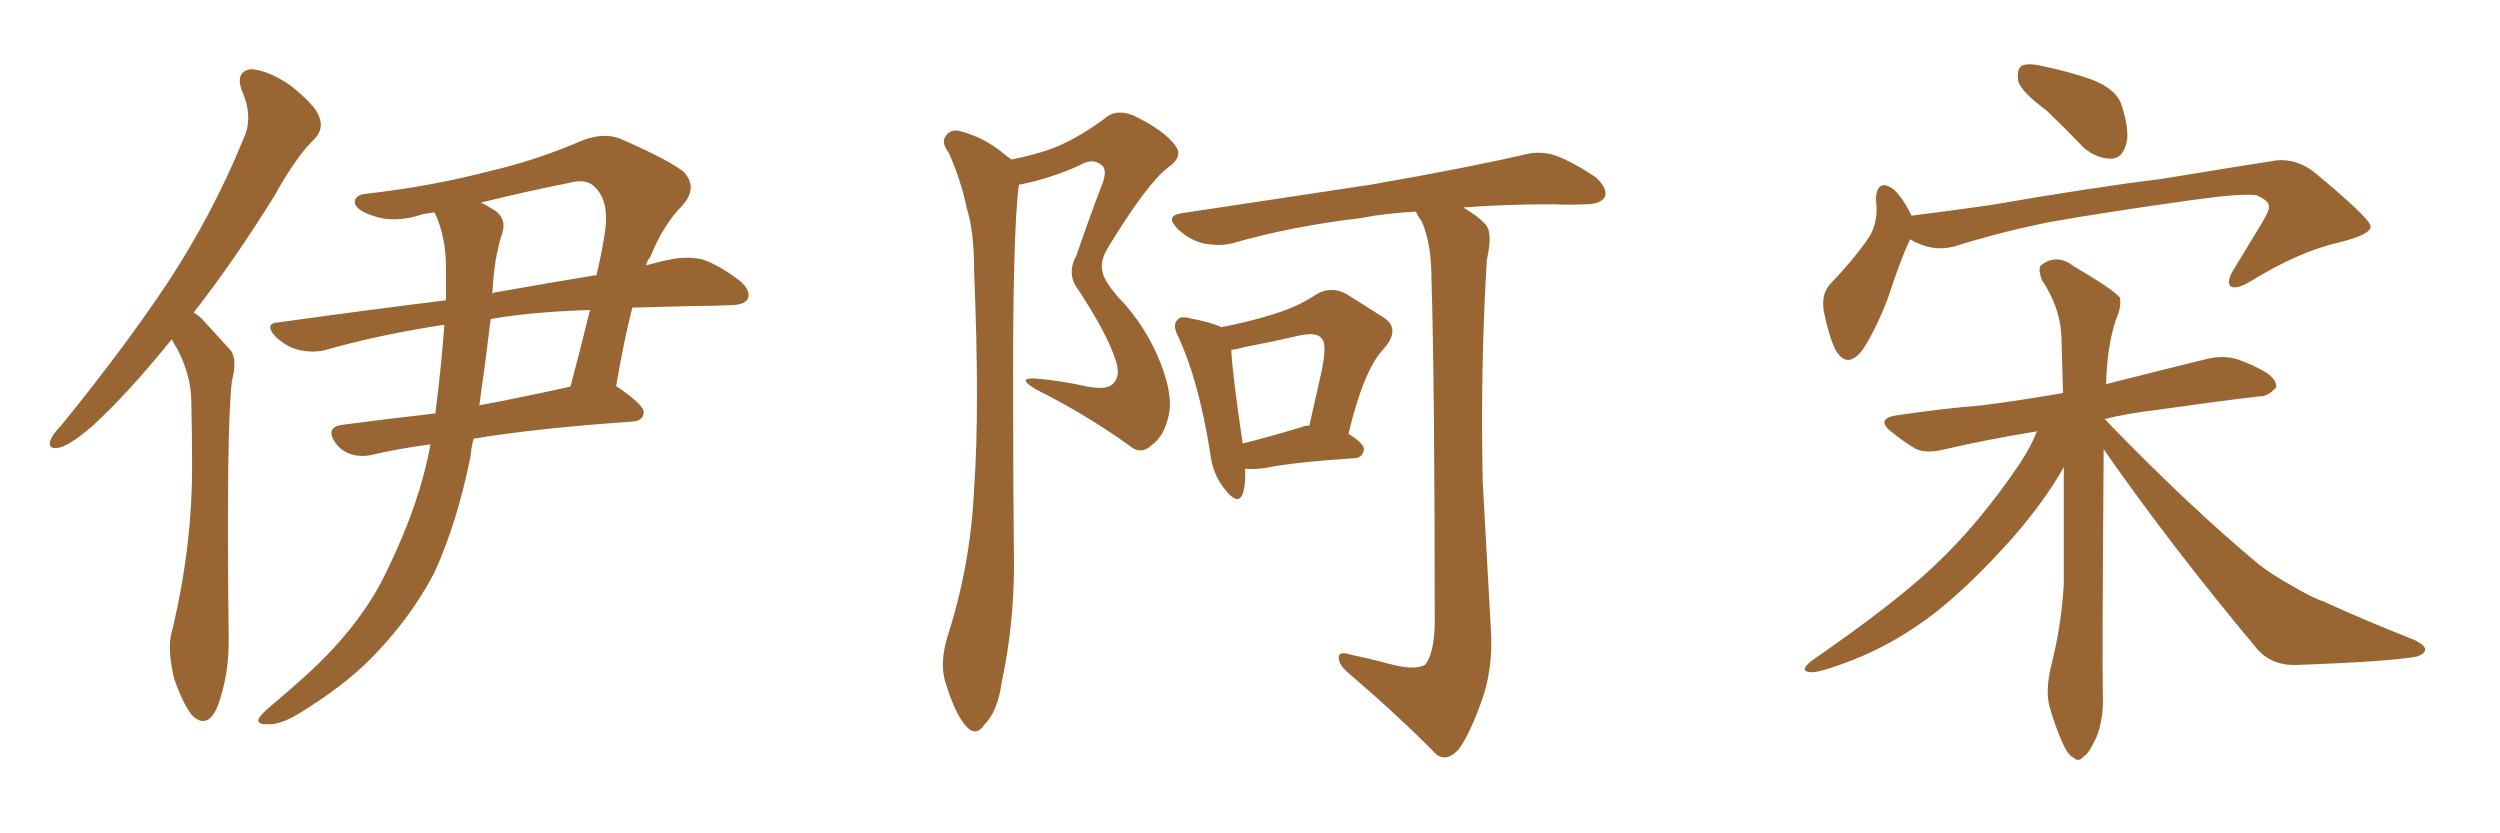 <svg xmlns="http://www.w3.org/2000/svg" xmlns:xlink="http://www.w3.org/1999/xlink" width="450" height="150"><path fill="#996633" padding="10" d="M30.91 61.08L30.91 61.08Q22.85 71.04 16.55 76.76L16.55 76.76Q12.60 80.13 10.69 80.57L10.69 80.57Q8.50 81.01 9.08 79.25L9.08 79.25Q9.52 78.08 10.99 76.61L10.99 76.61Q21.97 63.13 30.03 51.12L30.03 51.12Q38.38 38.38 43.80 25.05L43.80 25.05Q45.70 21.09 43.51 16.26L43.51 16.26Q42.33 12.89 45.12 12.45L45.12 12.45Q48.19 12.60 52.29 15.38L52.29 15.38Q56.84 19.04 57.42 20.95L57.42 20.95Q58.30 23.00 56.84 24.76L56.84 24.76Q53.32 28.13 49.37 35.30L49.37 35.30Q41.89 47.31 34.86 56.25L34.86 56.25Q35.89 56.84 36.77 57.86L36.77 57.86Q38.67 59.91 41.46 62.99L41.46 62.99Q42.77 64.60 41.75 68.55L41.75 68.55Q40.72 77.05 41.16 114.55L41.16 114.55Q41.31 121.44 39.11 127.29L39.11 127.29Q37.35 131.25 34.72 128.91L34.72 128.91Q33.11 127.15 31.35 122.17L31.35 122.17Q30.18 117.19 30.76 114.40L30.76 114.40Q34.72 98.44 34.57 82.91L34.57 82.91Q34.57 77.64 34.42 71.78L34.42 71.78Q34.28 67.38 31.93 62.84L31.93 62.84Q31.35 61.96 30.91 61.08ZM78.22 38.23L78.22 38.23Q77.20 38.38 76.17 38.53L76.17 38.53Q71.04 40.28 67.09 38.82L67.09 38.82Q64.31 37.94 63.87 36.62L63.87 36.62Q63.72 35.01 66.06 34.86L66.06 34.86Q77.64 33.54 88.33 30.76L88.33 30.76Q96.53 28.86 105.03 25.20L105.03 25.20Q108.69 23.88 111.47 24.90L111.47 24.90Q120.26 28.71 123.05 30.91L123.05 30.91Q125.68 33.69 122.90 36.91L122.90 36.91Q119.38 40.43 117.04 46.29L117.04 46.29Q116.46 46.88 116.31 47.75L116.31 47.75Q118.95 47.02 121.29 46.58L121.29 46.58Q124.22 46.14 126.56 46.73L126.56 46.73Q129.49 47.75 133.15 50.54L133.15 50.54Q135.21 52.29 134.62 53.76L134.62 53.76Q134.03 54.93 131.40 54.93L131.40 54.93Q128.17 55.08 124.95 55.08L124.95 55.08Q119.09 55.22 113.82 55.37L113.82 55.37Q112.35 61.08 110.89 69.58L110.89 69.58Q111.04 69.58 111.04 69.58L111.04 69.58Q116.02 72.95 115.87 74.27L115.87 74.27Q115.72 75.73 113.96 75.88L113.96 75.88Q96.83 77.05 85.25 78.96L85.25 78.96Q84.81 80.57 84.67 82.32L84.67 82.32Q82.18 94.48 78.08 103.27L78.08 103.27Q73.68 111.62 66.50 118.80L66.50 118.80Q61.67 123.63 53.76 128.47L53.76 128.47Q50.39 130.52 48.05 130.37L48.05 130.37Q46.14 130.37 46.58 129.35L46.58 129.35Q47.02 128.47 49.37 126.56L49.37 126.56Q52.15 124.22 55.22 121.44L55.22 121.44Q65.19 112.35 69.73 102.54L69.73 102.54Q75.59 90.53 77.49 79.98L77.49 79.98Q71.04 80.86 66.94 81.88L66.94 81.88Q64.89 82.32 63.13 81.74L63.13 81.74Q61.38 81.15 60.35 79.69L60.35 79.69Q58.45 76.90 61.67 76.46L61.67 76.46Q69.43 75.44 78.37 74.41L78.37 74.41Q79.54 65.04 79.98 58.45L79.98 58.45Q68.41 60.21 58.59 62.99L58.59 62.99Q56.54 63.57 53.76 62.99L53.76 62.99Q51.42 62.40 49.51 60.50L49.51 60.50Q47.46 58.15 50.24 58.01L50.24 58.01Q66.06 55.81 80.27 54.05L80.27 54.05Q80.27 51.27 80.27 49.07L80.27 49.07Q80.42 42.77 78.22 38.23ZM88.33 57.42L88.33 57.42Q87.30 65.77 86.28 72.95L86.28 72.95Q94.19 71.48 102.69 69.58L102.69 69.58Q104.44 62.99 106.20 55.81L106.20 55.81Q95.95 56.10 88.33 57.42ZM89.21 46.88L89.21 46.88L89.21 46.88Q88.77 49.80 88.62 52.88L88.62 52.88Q88.92 52.59 89.36 52.59L89.36 52.59Q99.32 50.83 107.37 49.51L107.37 49.51Q108.40 45.26 108.98 41.16L108.98 41.16Q109.57 35.89 106.93 33.54L106.93 33.54Q105.47 32.08 102.25 32.96L102.25 32.96Q94.19 34.57 86.57 36.47L86.57 36.47Q87.30 36.77 88.18 37.35L88.18 37.35Q91.41 38.96 90.38 42.04L90.38 42.04Q89.79 43.80 89.21 46.88ZM219.87 58.89L219.87 58.89Q225.15 57.86 229.25 56.54L229.25 56.54Q233.64 55.22 236.87 53.03L236.87 53.03Q239.50 51.42 242.29 52.88L242.29 52.88Q246.24 55.37 249.02 57.13L249.02 57.13Q252.25 59.18 249.02 62.84L249.02 62.84Q245.51 66.50 242.72 78.08L242.72 78.08Q245.51 79.83 245.51 80.86L245.51 80.86Q245.36 82.32 243.90 82.47L243.90 82.47Q232.76 83.20 227.78 84.23L227.78 84.23Q225.88 84.52 224.41 84.38L224.41 84.38Q224.27 84.38 224.12 84.38L224.12 84.38Q224.27 87.16 223.68 88.92L223.68 88.92Q222.80 91.11 220.46 88.04L220.46 88.04Q218.26 85.40 217.82 81.45L217.82 81.45Q215.77 68.55 212.11 60.64L212.11 60.64Q210.94 58.45 211.96 57.57L211.96 57.57Q212.40 56.84 214.16 57.28L214.16 57.28Q217.97 58.01 219.87 58.89ZM221.63 62.99L221.63 62.99Q221.78 66.94 223.68 79.83L223.68 79.83Q228.37 78.66 234.23 76.90L234.23 76.90Q234.81 76.61 235.69 76.61L235.69 76.61Q236.87 71.34 237.89 66.80L237.89 66.80Q238.92 61.82 237.89 60.94L237.89 60.94Q237.16 59.77 234.08 60.35L234.08 60.35Q229.69 61.38 224.41 62.40L224.41 62.40Q222.66 62.84 221.63 62.99ZM263.38 37.35L263.38 37.35Q266.60 39.26 267.63 40.72L267.63 40.72Q268.65 42.33 267.63 46.73L267.63 46.73Q266.46 66.06 266.89 86.72L266.89 86.72Q267.77 102.83 268.36 113.38L268.36 113.38Q268.80 120.56 266.60 126.42L266.60 126.42Q264.55 132.13 262.65 134.77L262.65 134.77Q260.45 137.26 258.54 135.79L258.54 135.79Q252.10 129.20 242.72 121.14L242.72 121.14Q240.97 119.68 240.97 118.36L240.97 118.36Q240.97 117.19 242.87 117.77L242.87 117.77Q246.97 118.65 250.20 119.53L250.20 119.53Q254.59 120.70 256.49 119.68L256.49 119.68Q258.11 117.77 258.25 112.35L258.25 112.35Q258.25 69.29 257.67 50.39L257.67 50.39Q257.67 43.80 255.91 39.84L255.91 39.84Q255.03 38.67 254.88 38.09L254.88 38.09Q249.32 38.38 244.92 39.26L244.92 39.26Q232.47 40.72 221.78 43.80L221.78 43.80Q219.58 44.38 216.50 43.80L216.50 43.80Q213.87 43.07 211.96 41.16L211.96 41.16Q209.62 38.82 212.70 38.38L212.70 38.38Q231.15 35.60 246.68 33.25L246.68 33.25Q264.26 30.18 274.37 27.83L274.37 27.83Q277.29 27.10 279.93 27.98L279.93 27.98Q283.15 29.15 287.26 31.93L287.26 31.93Q289.45 33.98 288.87 35.45L288.87 35.45Q288.13 36.77 285.35 36.77L285.35 36.77Q282.71 36.91 279.64 36.77L279.64 36.77Q270.56 36.77 263.38 37.35ZM182.08 28.71L182.08 28.71L182.08 28.71Q185.74 27.98 188.82 26.95L188.82 26.95Q193.36 25.34 198.78 21.39L198.78 21.39Q200.83 19.48 204.05 20.80L204.05 20.80Q209.77 23.58 211.67 26.37L211.67 26.37Q212.99 28.27 210.21 30.18L210.21 30.18Q206.40 33.11 199.37 44.68L199.37 44.68Q197.90 47.17 198.49 49.07L198.49 49.07Q198.78 50.54 201.12 53.32L201.12 53.32Q206.25 58.59 208.89 65.33L208.89 65.33Q211.23 71.34 210.35 74.85L210.35 74.85Q209.47 78.66 207.28 80.13L207.28 80.13Q205.37 82.03 203.17 80.13L203.17 80.13Q195.41 74.56 186.62 70.17L186.62 70.17Q182.81 67.97 186.33 68.12L186.33 68.12Q191.16 68.55 195.70 69.58L195.70 69.58Q199.51 70.31 200.54 68.85L200.54 68.85Q201.71 67.53 200.83 64.89L200.83 64.89Q199.37 60.21 194.09 52.15L194.09 52.15Q191.89 49.37 193.80 45.85L193.80 45.85Q195.85 39.84 198.19 33.69L198.19 33.69Q199.37 30.91 198.49 29.88L198.49 29.88Q196.73 28.27 194.38 29.74L194.38 29.74Q188.82 32.23 183.40 33.25L183.40 33.25Q182.23 42.04 182.37 74.27L182.37 74.27Q182.37 87.74 182.52 101.51L182.52 101.51Q182.52 112.50 180.32 122.75L180.32 122.75Q179.59 128.03 177.25 130.37L177.25 130.37Q175.63 132.86 173.73 130.52L173.73 130.52Q171.83 128.32 170.07 122.46L170.07 122.46Q169.19 119.24 170.51 114.70L170.51 114.70Q174.76 101.51 175.34 87.89L175.34 87.89Q176.37 73.83 175.34 48.78L175.34 48.78Q175.34 41.60 174.02 37.50L174.02 37.50Q173.00 32.52 170.80 27.54L170.80 27.54Q169.48 25.78 170.07 24.76L170.07 24.76Q170.95 23.14 172.71 23.58L172.71 23.58Q177.39 24.76 181.05 27.98L181.05 27.98Q181.49 28.27 182.08 28.71ZM368.41 19.92L368.41 19.92Q363.87 16.55 363.28 14.65L363.28 14.65Q362.99 12.45 363.87 11.87L363.87 11.87Q364.89 11.28 367.53 11.87L367.53 11.87Q372.51 12.89 376.61 14.36L376.61 14.36Q381.01 16.11 381.88 18.90L381.88 18.90Q383.50 23.88 382.62 26.22L382.62 26.22Q381.88 28.56 379.98 28.56L379.98 28.56Q377.49 28.56 375.15 26.66L375.15 26.66Q371.63 23.00 368.41 19.92ZM343.80 43.07L343.80 43.07Q342.04 46.88 339.84 53.61L339.84 53.61Q337.79 59.03 335.45 62.70L335.45 62.70Q332.52 66.80 330.32 62.84L330.32 62.84Q329.15 60.35 328.27 55.96L328.27 55.96Q327.83 53.03 329.30 51.27L329.30 51.27Q333.40 47.02 336.18 43.07L336.18 43.07Q337.65 41.02 337.79 37.94L337.79 37.94Q337.79 36.77 337.65 35.74L337.65 35.74Q337.94 32.08 340.72 33.98L340.72 33.98Q342.33 35.30 344.09 38.82L344.09 38.82Q351.12 37.94 358.30 36.91L358.30 36.91Q376.90 33.69 388.92 32.23L388.92 32.23Q400.49 30.32 409.86 28.86L409.86 28.86Q413.38 28.56 416.46 30.91L416.46 30.91Q426.56 39.26 426.71 40.72L426.71 40.72Q426.86 42.19 421.00 43.65L421.00 43.65Q413.82 45.26 405.03 50.68L405.03 50.68Q402.54 52.15 401.51 51.56L401.51 51.56Q400.78 50.83 401.81 48.93L401.81 48.93Q404.59 44.38 407.23 39.99L407.23 39.99Q408.54 37.79 408.40 37.21L408.40 37.21Q408.54 36.18 406.20 35.16L406.20 35.16Q403.71 34.72 394.34 36.04L394.34 36.04Q378.66 38.23 368.85 39.99L368.85 39.99Q360.06 41.75 351.71 44.38L351.71 44.38Q347.75 45.41 343.80 43.07ZM378.66 80.86L378.66 80.86L378.66 80.86Q378.37 120.70 378.52 125.24L378.52 125.24Q378.66 129.49 377.34 132.71L377.34 132.71Q376.03 135.64 375 136.23L375 136.23Q374.12 137.26 373.24 136.38L373.24 136.38Q372.22 135.94 371.19 133.59L371.19 133.59Q369.87 130.52 368.99 127.44L368.99 127.44Q368.12 124.66 369.14 120.12L369.14 120.12Q371.04 112.79 371.48 105.18L371.48 105.18Q371.48 94.19 371.48 84.08L371.48 84.08Q368.12 90.09 362.26 96.83L362.26 96.83Q354.79 105.18 348.49 110.16L348.49 110.16Q341.16 115.87 333.11 118.95L333.11 118.95Q327.39 121.14 325.93 121.00L325.93 121.00Q323.73 120.85 326.07 118.95L326.07 118.95Q340.72 108.84 347.90 102.10L347.90 102.10Q356.25 94.34 363.72 83.20L363.72 83.20Q365.77 79.98 366.65 77.64L366.65 77.64Q357.71 79.10 350.10 80.86L350.10 80.86Q346.58 81.74 344.68 80.71L344.68 80.71Q342.48 79.39 340.72 77.93L340.72 77.93Q337.21 75.29 341.75 74.71L341.75 74.71Q349.66 73.54 356.84 72.95L356.84 72.95Q363.72 72.07 371.34 70.75L371.34 70.75Q371.19 65.19 371.04 60.21L371.04 60.21Q370.75 55.22 367.53 50.39L367.53 50.39Q366.80 48.34 367.38 47.75L367.38 47.75Q370.17 45.56 373.24 47.90L373.24 47.90Q380.71 52.29 381.59 53.61L381.59 53.61Q381.88 55.37 380.86 57.57L380.86 57.57Q379.25 62.40 379.10 69.14L379.10 69.14Q388.33 66.80 397.27 64.60L397.27 64.60Q400.34 63.87 402.98 64.75L402.98 64.75Q405.32 65.63 406.35 66.21L406.35 66.21Q409.86 67.82 409.72 69.73L409.72 69.73Q408.11 71.48 406.64 71.34L406.64 71.34Q398.14 72.36 387.89 73.83L387.89 73.83Q382.91 74.41 378.81 75.44L378.81 75.44Q379.25 75.73 379.69 76.32L379.69 76.32Q394.19 91.26 406.49 101.51L406.49 101.51Q409.13 103.56 412.35 105.32L412.35 105.32Q416.31 107.67 418.21 108.25L418.21 108.25Q425.54 111.62 434.47 115.14L434.47 115.14Q436.67 116.16 436.52 117.04L436.52 117.04Q436.38 117.77 434.91 118.21L434.91 118.21Q429.79 119.09 413.82 119.68L413.82 119.68Q409.13 119.97 406.35 116.89L406.35 116.89Q390.67 98.14 378.66 80.86Z"/></svg>